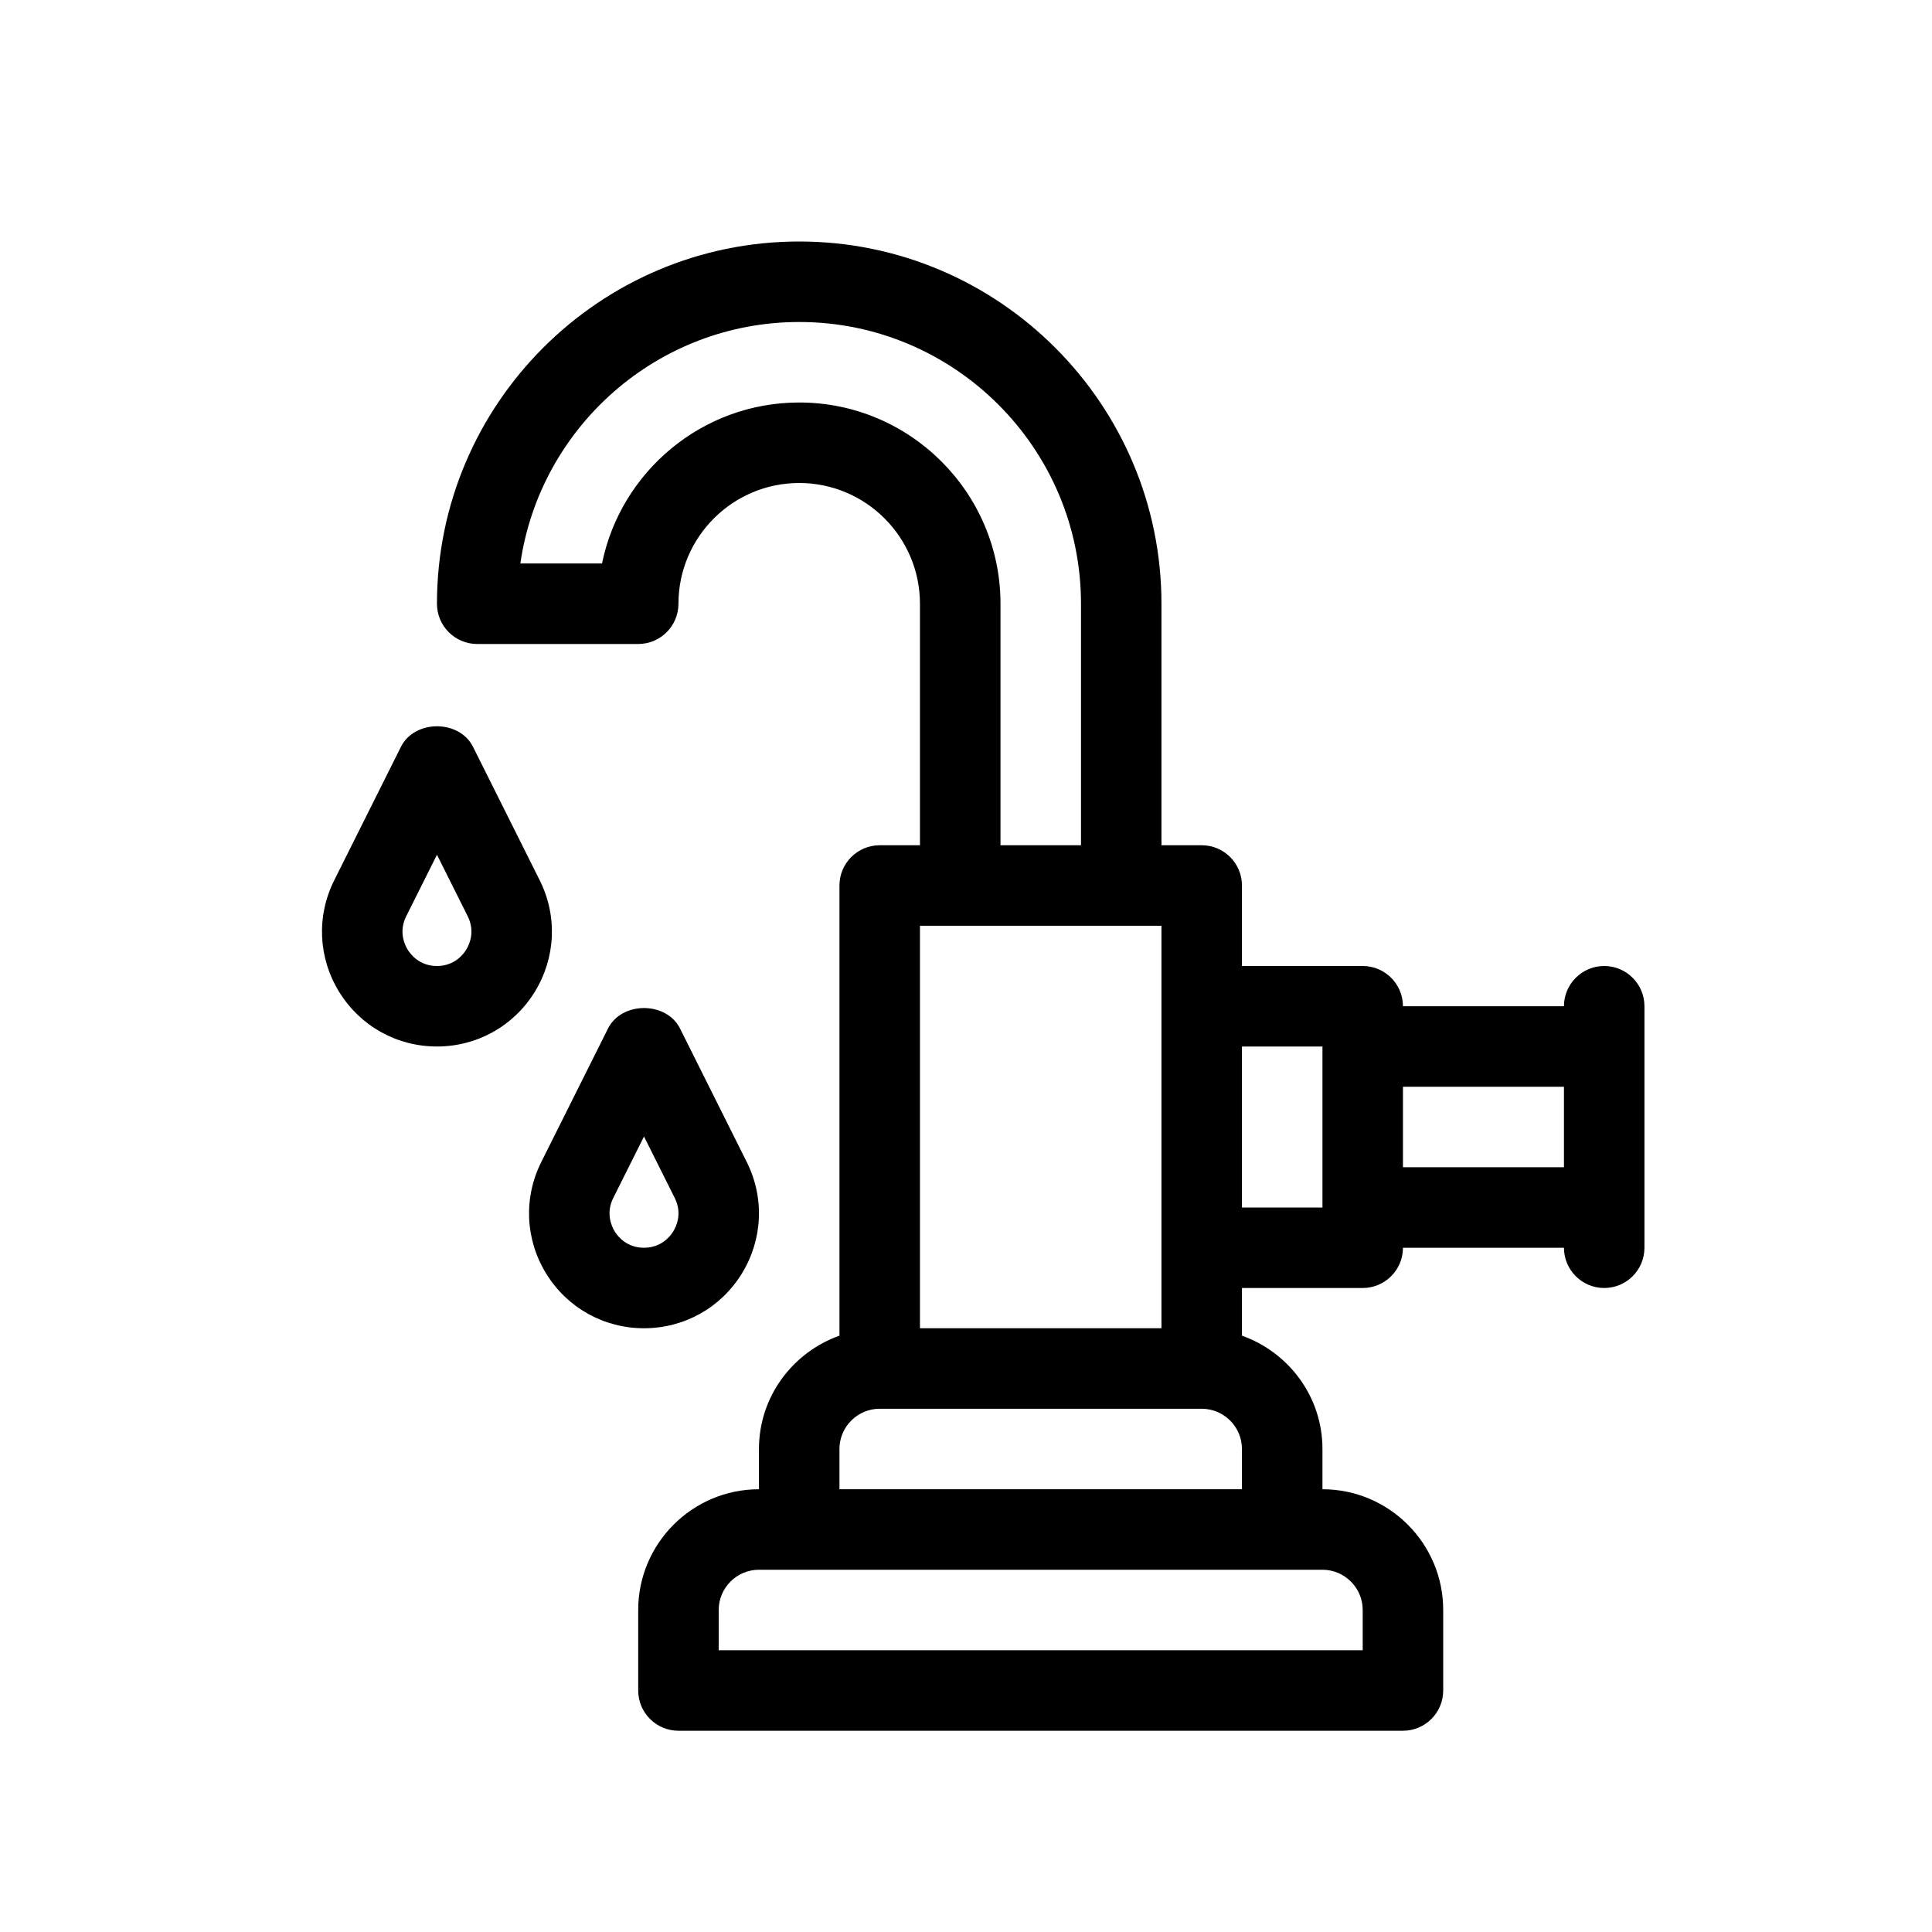 <svg xmlns="http://www.w3.org/2000/svg" id="Outline" viewBox="0 0 48 48"><path d="M13.409,21.87l-1.658-3.317c-.339-.678-1.45-.678-1.789,0l-1.658,3.317c-.446.891-.399,1.929.124,2.776.524.848,1.432,1.354,2.428,1.354s1.904-.506,2.428-1.354c.523-.848.57-1.886.125-2.776ZM11.583,23.595c-.075.122-.297.405-.727.405s-.651-.283-.727-.405c-.075-.122-.229-.446-.037-.831l.764-1.528.764,1.528c.192.384.038.709-.038.831Z" fill="#000" stroke-width="0"></path><path d="M18.428,31.646c.523-.848.57-1.886.125-2.776l-1.658-3.317c-.339-.678-1.45-.678-1.789,0l-1.658,3.317c-.446.891-.399,1.929.124,2.776.524.848,1.432,1.354,2.428,1.354s1.904-.506,2.428-1.354ZM15.273,30.595c-.075-.122-.229-.446-.037-.831l.764-1.528.764,1.528c.192.384.038.709-.038.831-.075.122-.297.405-.727.405s-.651-.283-.727-.405Z" fill="#000" stroke-width="0"></path><path d="M39.856,24c-.552,0-1,.448-1,1h-4c0-.552-.448-1-1-1h-3v-2c0-.552-.448-1-1-1h-1v-6c0-4.962-4.038-9-9-9s-9,4.038-9,9c0,.552.448,1,1,1h4c.552,0,1-.448,1-1,0-1.654,1.346-3,3-3s3,1.346,3,3v6h-1c-.552,0-1,.448-1,1v11.184c-1.161.414-2,1.514-2,2.816v1c-1.654,0-3,1.346-3,3v2c0,.552.448,1,1,1h18c.552,0,1-.448,1-1v-2c0-1.654-1.346-3-3-3v-1c0-1.302-.839-2.402-2-2.816v-1.184h3c.552,0,1-.448,1-1h4c0,.552.448,1,1,1s1-.448,1-1v-6c0-.552-.448-1-1-1ZM19.856,10c-2.415,0-4.435,1.721-4.899,4h-2.029c.487-3.388,3.408-6,6.929-6,3.86,0,7,3.14,7,7v6h-2v-6c0-2.757-2.243-5-5-5ZM22.856,23h6v10h-6v-10ZM20.856,36c0-.551.449-1,1-1h8c.551,0,1,.449,1,1v1h-10v-1ZM32.856,39c.551,0,1,.449,1,1v1h-16v-1c0-.551.449-1,1-1h14ZM32.856,30h-2v-4h2v4ZM38.856,29h-4v-2h4v2Z" fill="#000" stroke-width="0"></path></svg>